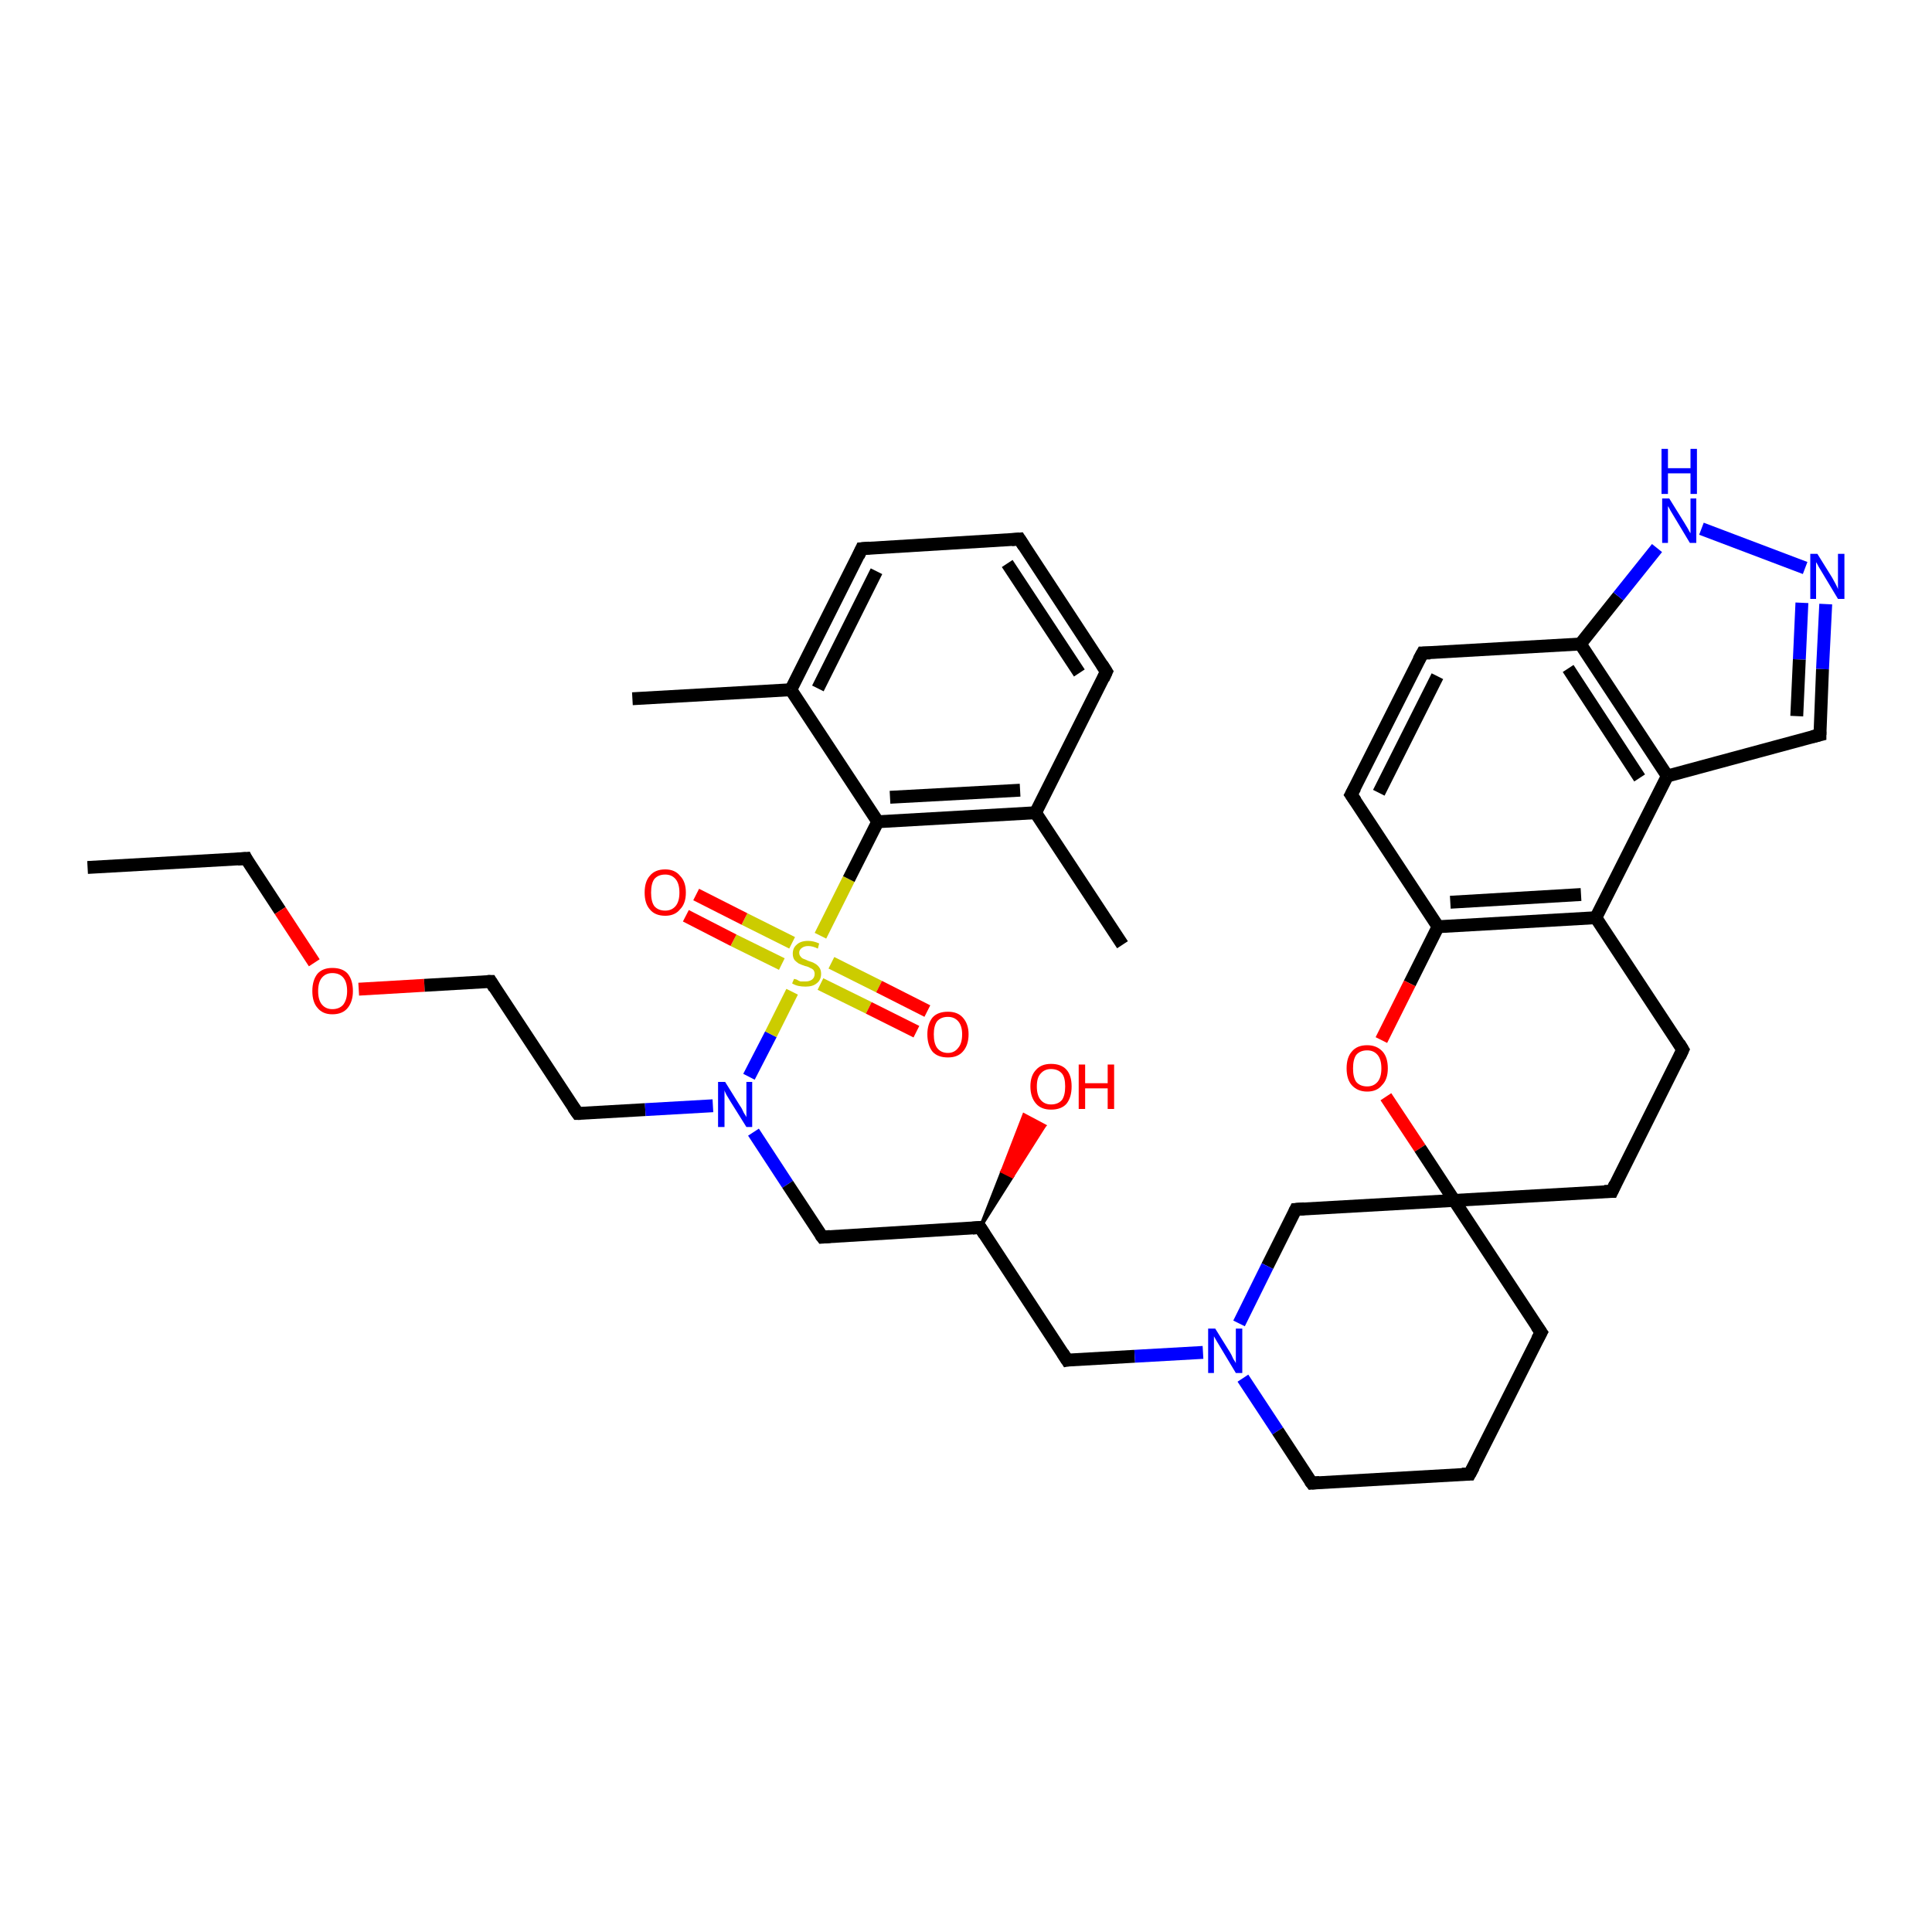 <?xml version='1.0' encoding='iso-8859-1'?>
<svg version='1.1' baseProfile='full'
              xmlns='http://www.w3.org/2000/svg'
                      xmlns:rdkit='http://www.rdkit.org/xml'
                      xmlns:xlink='http://www.w3.org/1999/xlink'
                  xml:space='preserve'
width='300px' height='300px' viewBox='0 0 300 300'>
<!-- END OF HEADER -->
<rect style='opacity:1.0;fill:#FFFFFF;stroke:none' width='300.0' height='300.0' x='0.0' y='0.0'> </rect>
<path class='bond-0 atom-0 atom-1' d='M 13.6,134.7 L 38.2,133.3' style='fill:none;fill-rule:evenodd;stroke:#000000;stroke-width:2.0px;stroke-linecap:butt;stroke-linejoin:miter;stroke-opacity:1' />
<path class='bond-1 atom-1 atom-2' d='M 38.2,133.3 L 43.5,141.4' style='fill:none;fill-rule:evenodd;stroke:#000000;stroke-width:2.0px;stroke-linecap:butt;stroke-linejoin:miter;stroke-opacity:1' />
<path class='bond-1 atom-1 atom-2' d='M 43.5,141.4 L 48.8,149.5' style='fill:none;fill-rule:evenodd;stroke:#FF0000;stroke-width:2.0px;stroke-linecap:butt;stroke-linejoin:miter;stroke-opacity:1' />
<path class='bond-2 atom-2 atom-3' d='M 55.7,153.6 L 65.9,153.0' style='fill:none;fill-rule:evenodd;stroke:#FF0000;stroke-width:2.0px;stroke-linecap:butt;stroke-linejoin:miter;stroke-opacity:1' />
<path class='bond-2 atom-2 atom-3' d='M 65.9,153.0 L 76.2,152.4' style='fill:none;fill-rule:evenodd;stroke:#000000;stroke-width:2.0px;stroke-linecap:butt;stroke-linejoin:miter;stroke-opacity:1' />
<path class='bond-3 atom-3 atom-4' d='M 76.2,152.4 L 89.7,172.9' style='fill:none;fill-rule:evenodd;stroke:#000000;stroke-width:2.0px;stroke-linecap:butt;stroke-linejoin:miter;stroke-opacity:1' />
<path class='bond-4 atom-4 atom-5' d='M 89.7,172.9 L 100.2,172.3' style='fill:none;fill-rule:evenodd;stroke:#000000;stroke-width:2.0px;stroke-linecap:butt;stroke-linejoin:miter;stroke-opacity:1' />
<path class='bond-4 atom-4 atom-5' d='M 100.2,172.3 L 110.7,171.7' style='fill:none;fill-rule:evenodd;stroke:#0000FF;stroke-width:2.0px;stroke-linecap:butt;stroke-linejoin:miter;stroke-opacity:1' />
<path class='bond-5 atom-5 atom-6' d='M 117.0,175.8 L 122.3,183.9' style='fill:none;fill-rule:evenodd;stroke:#0000FF;stroke-width:2.0px;stroke-linecap:butt;stroke-linejoin:miter;stroke-opacity:1' />
<path class='bond-5 atom-5 atom-6' d='M 122.3,183.9 L 127.7,192.1' style='fill:none;fill-rule:evenodd;stroke:#000000;stroke-width:2.0px;stroke-linecap:butt;stroke-linejoin:miter;stroke-opacity:1' />
<path class='bond-6 atom-6 atom-7' d='M 127.7,192.1 L 152.2,190.6' style='fill:none;fill-rule:evenodd;stroke:#000000;stroke-width:2.0px;stroke-linecap:butt;stroke-linejoin:miter;stroke-opacity:1' />
<path class='bond-7 atom-7 atom-8' d='M 152.2,190.6 L 155.6,181.9 L 157.2,182.7 Z' style='fill:#000000;fill-rule:evenodd;fill-opacity:1;stroke:#000000;stroke-width:0.5px;stroke-linecap:butt;stroke-linejoin:miter;stroke-opacity:1;' />
<path class='bond-7 atom-7 atom-8' d='M 155.6,181.9 L 162.2,174.8 L 159.0,173.1 Z' style='fill:#FF0000;fill-rule:evenodd;fill-opacity:1;stroke:#FF0000;stroke-width:0.5px;stroke-linecap:butt;stroke-linejoin:miter;stroke-opacity:1;' />
<path class='bond-7 atom-7 atom-8' d='M 155.6,181.9 L 157.2,182.7 L 162.2,174.8 Z' style='fill:#FF0000;fill-rule:evenodd;fill-opacity:1;stroke:#FF0000;stroke-width:0.5px;stroke-linecap:butt;stroke-linejoin:miter;stroke-opacity:1;' />
<path class='bond-8 atom-7 atom-9' d='M 152.2,190.6 L 165.7,211.2' style='fill:none;fill-rule:evenodd;stroke:#000000;stroke-width:2.0px;stroke-linecap:butt;stroke-linejoin:miter;stroke-opacity:1' />
<path class='bond-9 atom-9 atom-10' d='M 165.7,211.2 L 176.2,210.6' style='fill:none;fill-rule:evenodd;stroke:#000000;stroke-width:2.0px;stroke-linecap:butt;stroke-linejoin:miter;stroke-opacity:1' />
<path class='bond-9 atom-9 atom-10' d='M 176.2,210.6 L 186.8,210.0' style='fill:none;fill-rule:evenodd;stroke:#0000FF;stroke-width:2.0px;stroke-linecap:butt;stroke-linejoin:miter;stroke-opacity:1' />
<path class='bond-10 atom-10 atom-11' d='M 193.0,214.0 L 198.4,222.2' style='fill:none;fill-rule:evenodd;stroke:#0000FF;stroke-width:2.0px;stroke-linecap:butt;stroke-linejoin:miter;stroke-opacity:1' />
<path class='bond-10 atom-10 atom-11' d='M 198.4,222.2 L 203.7,230.3' style='fill:none;fill-rule:evenodd;stroke:#000000;stroke-width:2.0px;stroke-linecap:butt;stroke-linejoin:miter;stroke-opacity:1' />
<path class='bond-11 atom-11 atom-12' d='M 203.7,230.3 L 228.2,228.9' style='fill:none;fill-rule:evenodd;stroke:#000000;stroke-width:2.0px;stroke-linecap:butt;stroke-linejoin:miter;stroke-opacity:1' />
<path class='bond-12 atom-12 atom-13' d='M 228.2,228.9 L 239.3,206.9' style='fill:none;fill-rule:evenodd;stroke:#000000;stroke-width:2.0px;stroke-linecap:butt;stroke-linejoin:miter;stroke-opacity:1' />
<path class='bond-13 atom-13 atom-14' d='M 239.3,206.9 L 225.8,186.4' style='fill:none;fill-rule:evenodd;stroke:#000000;stroke-width:2.0px;stroke-linecap:butt;stroke-linejoin:miter;stroke-opacity:1' />
<path class='bond-14 atom-14 atom-15' d='M 225.8,186.4 L 250.3,185.0' style='fill:none;fill-rule:evenodd;stroke:#000000;stroke-width:2.0px;stroke-linecap:butt;stroke-linejoin:miter;stroke-opacity:1' />
<path class='bond-15 atom-15 atom-16' d='M 250.3,185.0 L 261.3,163.0' style='fill:none;fill-rule:evenodd;stroke:#000000;stroke-width:2.0px;stroke-linecap:butt;stroke-linejoin:miter;stroke-opacity:1' />
<path class='bond-16 atom-16 atom-17' d='M 261.3,163.0 L 247.8,142.5' style='fill:none;fill-rule:evenodd;stroke:#000000;stroke-width:2.0px;stroke-linecap:butt;stroke-linejoin:miter;stroke-opacity:1' />
<path class='bond-17 atom-17 atom-18' d='M 247.8,142.5 L 223.3,143.9' style='fill:none;fill-rule:evenodd;stroke:#000000;stroke-width:2.0px;stroke-linecap:butt;stroke-linejoin:miter;stroke-opacity:1' />
<path class='bond-17 atom-17 atom-18' d='M 245.5,138.9 L 225.2,140.1' style='fill:none;fill-rule:evenodd;stroke:#000000;stroke-width:2.0px;stroke-linecap:butt;stroke-linejoin:miter;stroke-opacity:1' />
<path class='bond-18 atom-18 atom-19' d='M 223.3,143.9 L 218.9,152.7' style='fill:none;fill-rule:evenodd;stroke:#000000;stroke-width:2.0px;stroke-linecap:butt;stroke-linejoin:miter;stroke-opacity:1' />
<path class='bond-18 atom-18 atom-19' d='M 218.9,152.7 L 214.5,161.5' style='fill:none;fill-rule:evenodd;stroke:#FF0000;stroke-width:2.0px;stroke-linecap:butt;stroke-linejoin:miter;stroke-opacity:1' />
<path class='bond-19 atom-18 atom-20' d='M 223.3,143.9 L 209.8,123.4' style='fill:none;fill-rule:evenodd;stroke:#000000;stroke-width:2.0px;stroke-linecap:butt;stroke-linejoin:miter;stroke-opacity:1' />
<path class='bond-20 atom-20 atom-21' d='M 209.8,123.4 L 220.9,101.4' style='fill:none;fill-rule:evenodd;stroke:#000000;stroke-width:2.0px;stroke-linecap:butt;stroke-linejoin:miter;stroke-opacity:1' />
<path class='bond-20 atom-20 atom-21' d='M 214.1,123.1 L 223.2,105.0' style='fill:none;fill-rule:evenodd;stroke:#000000;stroke-width:2.0px;stroke-linecap:butt;stroke-linejoin:miter;stroke-opacity:1' />
<path class='bond-21 atom-21 atom-22' d='M 220.9,101.4 L 245.4,100.0' style='fill:none;fill-rule:evenodd;stroke:#000000;stroke-width:2.0px;stroke-linecap:butt;stroke-linejoin:miter;stroke-opacity:1' />
<path class='bond-22 atom-22 atom-23' d='M 245.4,100.0 L 251.3,92.6' style='fill:none;fill-rule:evenodd;stroke:#000000;stroke-width:2.0px;stroke-linecap:butt;stroke-linejoin:miter;stroke-opacity:1' />
<path class='bond-22 atom-22 atom-23' d='M 251.3,92.6 L 257.3,85.1' style='fill:none;fill-rule:evenodd;stroke:#0000FF;stroke-width:2.0px;stroke-linecap:butt;stroke-linejoin:miter;stroke-opacity:1' />
<path class='bond-23 atom-23 atom-24' d='M 264.2,82.1 L 280.3,88.2' style='fill:none;fill-rule:evenodd;stroke:#0000FF;stroke-width:2.0px;stroke-linecap:butt;stroke-linejoin:miter;stroke-opacity:1' />
<path class='bond-24 atom-24 atom-25' d='M 283.5,93.8 L 283.0,103.9' style='fill:none;fill-rule:evenodd;stroke:#0000FF;stroke-width:2.0px;stroke-linecap:butt;stroke-linejoin:miter;stroke-opacity:1' />
<path class='bond-24 atom-24 atom-25' d='M 283.0,103.9 L 282.6,114.1' style='fill:none;fill-rule:evenodd;stroke:#000000;stroke-width:2.0px;stroke-linecap:butt;stroke-linejoin:miter;stroke-opacity:1' />
<path class='bond-24 atom-24 atom-25' d='M 279.8,93.6 L 279.4,102.4' style='fill:none;fill-rule:evenodd;stroke:#0000FF;stroke-width:2.0px;stroke-linecap:butt;stroke-linejoin:miter;stroke-opacity:1' />
<path class='bond-24 atom-24 atom-25' d='M 279.4,102.4 L 279.0,111.2' style='fill:none;fill-rule:evenodd;stroke:#000000;stroke-width:2.0px;stroke-linecap:butt;stroke-linejoin:miter;stroke-opacity:1' />
<path class='bond-25 atom-25 atom-26' d='M 282.6,114.1 L 258.9,120.5' style='fill:none;fill-rule:evenodd;stroke:#000000;stroke-width:2.0px;stroke-linecap:butt;stroke-linejoin:miter;stroke-opacity:1' />
<path class='bond-26 atom-14 atom-27' d='M 225.8,186.4 L 201.2,187.8' style='fill:none;fill-rule:evenodd;stroke:#000000;stroke-width:2.0px;stroke-linecap:butt;stroke-linejoin:miter;stroke-opacity:1' />
<path class='bond-27 atom-5 atom-28' d='M 116.3,167.2 L 119.7,160.6' style='fill:none;fill-rule:evenodd;stroke:#0000FF;stroke-width:2.0px;stroke-linecap:butt;stroke-linejoin:miter;stroke-opacity:1' />
<path class='bond-27 atom-5 atom-28' d='M 119.7,160.6 L 123.0,154.0' style='fill:none;fill-rule:evenodd;stroke:#CCCC00;stroke-width:2.0px;stroke-linecap:butt;stroke-linejoin:miter;stroke-opacity:1' />
<path class='bond-28 atom-28 atom-29' d='M 127.4,152.8 L 134.9,156.5' style='fill:none;fill-rule:evenodd;stroke:#CCCC00;stroke-width:2.0px;stroke-linecap:butt;stroke-linejoin:miter;stroke-opacity:1' />
<path class='bond-28 atom-28 atom-29' d='M 134.9,156.5 L 142.3,160.2' style='fill:none;fill-rule:evenodd;stroke:#FF0000;stroke-width:2.0px;stroke-linecap:butt;stroke-linejoin:miter;stroke-opacity:1' />
<path class='bond-28 atom-28 atom-29' d='M 129.1,149.5 L 136.5,153.2' style='fill:none;fill-rule:evenodd;stroke:#CCCC00;stroke-width:2.0px;stroke-linecap:butt;stroke-linejoin:miter;stroke-opacity:1' />
<path class='bond-28 atom-28 atom-29' d='M 136.5,153.2 L 144.0,157.0' style='fill:none;fill-rule:evenodd;stroke:#FF0000;stroke-width:2.0px;stroke-linecap:butt;stroke-linejoin:miter;stroke-opacity:1' />
<path class='bond-29 atom-28 atom-30' d='M 123.0,146.4 L 115.6,142.7' style='fill:none;fill-rule:evenodd;stroke:#CCCC00;stroke-width:2.0px;stroke-linecap:butt;stroke-linejoin:miter;stroke-opacity:1' />
<path class='bond-29 atom-28 atom-30' d='M 115.6,142.7 L 108.1,138.9' style='fill:none;fill-rule:evenodd;stroke:#FF0000;stroke-width:2.0px;stroke-linecap:butt;stroke-linejoin:miter;stroke-opacity:1' />
<path class='bond-29 atom-28 atom-30' d='M 121.4,149.7 L 113.9,146.0' style='fill:none;fill-rule:evenodd;stroke:#CCCC00;stroke-width:2.0px;stroke-linecap:butt;stroke-linejoin:miter;stroke-opacity:1' />
<path class='bond-29 atom-28 atom-30' d='M 113.9,146.0 L 106.5,142.2' style='fill:none;fill-rule:evenodd;stroke:#FF0000;stroke-width:2.0px;stroke-linecap:butt;stroke-linejoin:miter;stroke-opacity:1' />
<path class='bond-30 atom-28 atom-31' d='M 127.4,145.3 L 131.8,136.5' style='fill:none;fill-rule:evenodd;stroke:#CCCC00;stroke-width:2.0px;stroke-linecap:butt;stroke-linejoin:miter;stroke-opacity:1' />
<path class='bond-30 atom-28 atom-31' d='M 131.8,136.5 L 136.3,127.6' style='fill:none;fill-rule:evenodd;stroke:#000000;stroke-width:2.0px;stroke-linecap:butt;stroke-linejoin:miter;stroke-opacity:1' />
<path class='bond-31 atom-31 atom-32' d='M 136.3,127.6 L 160.8,126.2' style='fill:none;fill-rule:evenodd;stroke:#000000;stroke-width:2.0px;stroke-linecap:butt;stroke-linejoin:miter;stroke-opacity:1' />
<path class='bond-31 atom-31 atom-32' d='M 138.2,123.8 L 158.4,122.7' style='fill:none;fill-rule:evenodd;stroke:#000000;stroke-width:2.0px;stroke-linecap:butt;stroke-linejoin:miter;stroke-opacity:1' />
<path class='bond-32 atom-32 atom-33' d='M 160.8,126.2 L 174.3,146.7' style='fill:none;fill-rule:evenodd;stroke:#000000;stroke-width:2.0px;stroke-linecap:butt;stroke-linejoin:miter;stroke-opacity:1' />
<path class='bond-33 atom-32 atom-34' d='M 160.8,126.2 L 171.8,104.3' style='fill:none;fill-rule:evenodd;stroke:#000000;stroke-width:2.0px;stroke-linecap:butt;stroke-linejoin:miter;stroke-opacity:1' />
<path class='bond-34 atom-34 atom-35' d='M 171.8,104.3 L 158.3,83.7' style='fill:none;fill-rule:evenodd;stroke:#000000;stroke-width:2.0px;stroke-linecap:butt;stroke-linejoin:miter;stroke-opacity:1' />
<path class='bond-34 atom-34 atom-35' d='M 167.6,104.5 L 156.4,87.5' style='fill:none;fill-rule:evenodd;stroke:#000000;stroke-width:2.0px;stroke-linecap:butt;stroke-linejoin:miter;stroke-opacity:1' />
<path class='bond-35 atom-35 atom-36' d='M 158.3,83.7 L 133.8,85.2' style='fill:none;fill-rule:evenodd;stroke:#000000;stroke-width:2.0px;stroke-linecap:butt;stroke-linejoin:miter;stroke-opacity:1' />
<path class='bond-36 atom-36 atom-37' d='M 133.8,85.2 L 122.8,107.1' style='fill:none;fill-rule:evenodd;stroke:#000000;stroke-width:2.0px;stroke-linecap:butt;stroke-linejoin:miter;stroke-opacity:1' />
<path class='bond-36 atom-36 atom-37' d='M 136.1,88.7 L 127.0,106.9' style='fill:none;fill-rule:evenodd;stroke:#000000;stroke-width:2.0px;stroke-linecap:butt;stroke-linejoin:miter;stroke-opacity:1' />
<path class='bond-37 atom-37 atom-38' d='M 122.8,107.1 L 98.2,108.5' style='fill:none;fill-rule:evenodd;stroke:#000000;stroke-width:2.0px;stroke-linecap:butt;stroke-linejoin:miter;stroke-opacity:1' />
<path class='bond-38 atom-27 atom-10' d='M 201.2,187.8 L 196.8,196.6' style='fill:none;fill-rule:evenodd;stroke:#000000;stroke-width:2.0px;stroke-linecap:butt;stroke-linejoin:miter;stroke-opacity:1' />
<path class='bond-38 atom-27 atom-10' d='M 196.8,196.6 L 192.4,205.5' style='fill:none;fill-rule:evenodd;stroke:#0000FF;stroke-width:2.0px;stroke-linecap:butt;stroke-linejoin:miter;stroke-opacity:1' />
<path class='bond-39 atom-37 atom-31' d='M 122.8,107.1 L 136.3,127.6' style='fill:none;fill-rule:evenodd;stroke:#000000;stroke-width:2.0px;stroke-linecap:butt;stroke-linejoin:miter;stroke-opacity:1' />
<path class='bond-40 atom-19 atom-14' d='M 215.2,170.3 L 220.5,178.3' style='fill:none;fill-rule:evenodd;stroke:#FF0000;stroke-width:2.0px;stroke-linecap:butt;stroke-linejoin:miter;stroke-opacity:1' />
<path class='bond-40 atom-19 atom-14' d='M 220.5,178.3 L 225.8,186.4' style='fill:none;fill-rule:evenodd;stroke:#000000;stroke-width:2.0px;stroke-linecap:butt;stroke-linejoin:miter;stroke-opacity:1' />
<path class='bond-41 atom-26 atom-22' d='M 258.9,120.5 L 245.4,100.0' style='fill:none;fill-rule:evenodd;stroke:#000000;stroke-width:2.0px;stroke-linecap:butt;stroke-linejoin:miter;stroke-opacity:1' />
<path class='bond-41 atom-26 atom-22' d='M 254.6,120.8 L 243.5,103.8' style='fill:none;fill-rule:evenodd;stroke:#000000;stroke-width:2.0px;stroke-linecap:butt;stroke-linejoin:miter;stroke-opacity:1' />
<path class='bond-42 atom-26 atom-17' d='M 258.9,120.5 L 247.8,142.5' style='fill:none;fill-rule:evenodd;stroke:#000000;stroke-width:2.0px;stroke-linecap:butt;stroke-linejoin:miter;stroke-opacity:1' />
<path d='M 36.9,133.4 L 38.2,133.3 L 38.4,133.7' style='fill:none;stroke:#000000;stroke-width:2.0px;stroke-linecap:butt;stroke-linejoin:miter;stroke-opacity:1;' />
<path d='M 75.7,152.4 L 76.2,152.4 L 76.8,153.4' style='fill:none;stroke:#000000;stroke-width:2.0px;stroke-linecap:butt;stroke-linejoin:miter;stroke-opacity:1;' />
<path d='M 89.0,171.9 L 89.7,172.9 L 90.2,172.9' style='fill:none;stroke:#000000;stroke-width:2.0px;stroke-linecap:butt;stroke-linejoin:miter;stroke-opacity:1;' />
<path d='M 127.4,191.7 L 127.7,192.1 L 128.9,192.0' style='fill:none;stroke:#000000;stroke-width:2.0px;stroke-linecap:butt;stroke-linejoin:miter;stroke-opacity:1;' />
<path d='M 151.0,190.7 L 152.2,190.6 L 152.9,191.7' style='fill:none;stroke:#000000;stroke-width:2.0px;stroke-linecap:butt;stroke-linejoin:miter;stroke-opacity:1;' />
<path d='M 165.0,210.1 L 165.7,211.2 L 166.2,211.1' style='fill:none;stroke:#000000;stroke-width:2.0px;stroke-linecap:butt;stroke-linejoin:miter;stroke-opacity:1;' />
<path d='M 203.4,229.9 L 203.7,230.3 L 204.9,230.2' style='fill:none;stroke:#000000;stroke-width:2.0px;stroke-linecap:butt;stroke-linejoin:miter;stroke-opacity:1;' />
<path d='M 227.0,228.9 L 228.2,228.9 L 228.8,227.8' style='fill:none;stroke:#000000;stroke-width:2.0px;stroke-linecap:butt;stroke-linejoin:miter;stroke-opacity:1;' />
<path d='M 238.7,208.0 L 239.3,206.9 L 238.6,205.9' style='fill:none;stroke:#000000;stroke-width:2.0px;stroke-linecap:butt;stroke-linejoin:miter;stroke-opacity:1;' />
<path d='M 249.1,185.0 L 250.3,185.0 L 250.8,183.9' style='fill:none;stroke:#000000;stroke-width:2.0px;stroke-linecap:butt;stroke-linejoin:miter;stroke-opacity:1;' />
<path d='M 260.8,164.1 L 261.3,163.0 L 260.7,162.0' style='fill:none;stroke:#000000;stroke-width:2.0px;stroke-linecap:butt;stroke-linejoin:miter;stroke-opacity:1;' />
<path d='M 210.5,124.4 L 209.8,123.4 L 210.4,122.3' style='fill:none;stroke:#000000;stroke-width:2.0px;stroke-linecap:butt;stroke-linejoin:miter;stroke-opacity:1;' />
<path d='M 220.3,102.5 L 220.9,101.4 L 222.1,101.4' style='fill:none;stroke:#000000;stroke-width:2.0px;stroke-linecap:butt;stroke-linejoin:miter;stroke-opacity:1;' />
<path d='M 282.6,113.6 L 282.6,114.1 L 281.4,114.4' style='fill:none;stroke:#000000;stroke-width:2.0px;stroke-linecap:butt;stroke-linejoin:miter;stroke-opacity:1;' />
<path d='M 202.5,187.7 L 201.2,187.8 L 201.0,188.2' style='fill:none;stroke:#000000;stroke-width:2.0px;stroke-linecap:butt;stroke-linejoin:miter;stroke-opacity:1;' />
<path d='M 171.3,105.4 L 171.8,104.3 L 171.1,103.2' style='fill:none;stroke:#000000;stroke-width:2.0px;stroke-linecap:butt;stroke-linejoin:miter;stroke-opacity:1;' />
<path d='M 159.0,84.8 L 158.3,83.7 L 157.1,83.8' style='fill:none;stroke:#000000;stroke-width:2.0px;stroke-linecap:butt;stroke-linejoin:miter;stroke-opacity:1;' />
<path d='M 135.0,85.1 L 133.8,85.2 L 133.3,86.3' style='fill:none;stroke:#000000;stroke-width:2.0px;stroke-linecap:butt;stroke-linejoin:miter;stroke-opacity:1;' />
<path class='atom-2' d='M 48.5 153.9
Q 48.5 152.2, 49.3 151.2
Q 50.1 150.3, 51.6 150.3
Q 53.2 150.3, 54.0 151.2
Q 54.8 152.2, 54.8 153.9
Q 54.8 155.5, 54.0 156.5
Q 53.2 157.5, 51.6 157.5
Q 50.1 157.5, 49.3 156.5
Q 48.5 155.6, 48.5 153.9
M 51.6 156.7
Q 52.7 156.7, 53.3 156.0
Q 53.9 155.2, 53.9 153.9
Q 53.9 152.5, 53.3 151.8
Q 52.7 151.1, 51.6 151.1
Q 50.6 151.1, 50.0 151.8
Q 49.4 152.5, 49.4 153.9
Q 49.4 155.3, 50.0 156.0
Q 50.6 156.7, 51.6 156.7
' fill='#FF0000'/>
<path class='atom-5' d='M 112.6 168.0
L 114.9 171.7
Q 115.2 172.1, 115.5 172.8
Q 115.9 173.4, 115.9 173.5
L 115.9 168.0
L 116.8 168.0
L 116.8 175.0
L 115.9 175.0
L 113.4 171.0
Q 113.1 170.5, 112.8 170.0
Q 112.5 169.4, 112.5 169.3
L 112.5 175.0
L 111.5 175.0
L 111.5 168.0
L 112.6 168.0
' fill='#0000FF'/>
<path class='atom-8' d='M 160.0 168.7
Q 160.0 167.0, 160.9 166.1
Q 161.7 165.2, 163.2 165.2
Q 164.8 165.2, 165.6 166.1
Q 166.4 167.0, 166.4 168.7
Q 166.4 170.4, 165.6 171.4
Q 164.8 172.3, 163.2 172.3
Q 161.7 172.3, 160.9 171.4
Q 160.0 170.4, 160.0 168.7
M 163.2 171.5
Q 164.3 171.5, 164.9 170.8
Q 165.4 170.1, 165.4 168.7
Q 165.4 167.3, 164.9 166.7
Q 164.3 166.0, 163.2 166.0
Q 162.2 166.0, 161.6 166.7
Q 161.0 167.3, 161.0 168.7
Q 161.0 170.1, 161.6 170.8
Q 162.2 171.5, 163.2 171.5
' fill='#FF0000'/>
<path class='atom-8' d='M 167.5 165.3
L 168.5 165.3
L 168.5 168.2
L 172.0 168.2
L 172.0 165.3
L 173.0 165.3
L 173.0 172.2
L 172.0 172.2
L 172.0 169.0
L 168.5 169.0
L 168.5 172.2
L 167.5 172.2
L 167.5 165.3
' fill='#FF0000'/>
<path class='atom-10' d='M 188.7 206.3
L 191.0 210.0
Q 191.2 210.3, 191.5 211.0
Q 191.9 211.6, 191.9 211.7
L 191.9 206.3
L 192.9 206.3
L 192.9 213.2
L 191.9 213.2
L 189.5 209.2
Q 189.2 208.7, 188.9 208.2
Q 188.6 207.7, 188.5 207.5
L 188.5 213.2
L 187.6 213.2
L 187.6 206.3
L 188.7 206.3
' fill='#0000FF'/>
<path class='atom-19' d='M 209.1 165.9
Q 209.1 164.2, 209.9 163.3
Q 210.7 162.3, 212.3 162.3
Q 213.8 162.3, 214.7 163.3
Q 215.5 164.2, 215.5 165.9
Q 215.5 167.6, 214.6 168.5
Q 213.8 169.5, 212.3 169.5
Q 210.8 169.5, 209.9 168.5
Q 209.1 167.6, 209.1 165.9
M 212.3 168.7
Q 213.3 168.7, 213.9 168.0
Q 214.5 167.3, 214.5 165.9
Q 214.5 164.5, 213.9 163.8
Q 213.3 163.1, 212.3 163.1
Q 211.2 163.1, 210.6 163.8
Q 210.1 164.5, 210.1 165.9
Q 210.1 167.3, 210.6 168.0
Q 211.2 168.7, 212.3 168.7
' fill='#FF0000'/>
<path class='atom-23' d='M 259.2 77.4
L 261.5 81.1
Q 261.7 81.4, 262.1 82.1
Q 262.4 82.7, 262.5 82.8
L 262.5 77.4
L 263.4 77.4
L 263.4 84.3
L 262.4 84.3
L 260.0 80.3
Q 259.7 79.8, 259.4 79.3
Q 259.1 78.7, 259.0 78.6
L 259.0 84.3
L 258.1 84.3
L 258.1 77.4
L 259.2 77.4
' fill='#0000FF'/>
<path class='atom-23' d='M 258.0 69.7
L 259.0 69.7
L 259.0 72.7
L 262.5 72.7
L 262.5 69.7
L 263.5 69.7
L 263.5 76.7
L 262.5 76.7
L 262.5 73.5
L 259.0 73.5
L 259.0 76.7
L 258.0 76.7
L 258.0 69.7
' fill='#0000FF'/>
<path class='atom-24' d='M 282.2 86.0
L 284.5 89.7
Q 284.7 90.1, 285.1 90.8
Q 285.4 91.4, 285.4 91.5
L 285.4 86.0
L 286.4 86.0
L 286.4 93.0
L 285.4 93.0
L 283.0 89.0
Q 282.7 88.5, 282.4 88.0
Q 282.1 87.4, 282.0 87.3
L 282.0 93.0
L 281.1 93.0
L 281.1 86.0
L 282.2 86.0
' fill='#0000FF'/>
<path class='atom-28' d='M 123.3 152.0
Q 123.3 152.0, 123.7 152.1
Q 124.0 152.3, 124.3 152.4
Q 124.7 152.4, 125.1 152.4
Q 125.7 152.4, 126.1 152.1
Q 126.5 151.8, 126.5 151.2
Q 126.5 150.9, 126.3 150.6
Q 126.1 150.4, 125.8 150.3
Q 125.5 150.1, 125.0 150.0
Q 124.4 149.8, 124.0 149.6
Q 123.7 149.4, 123.4 149.1
Q 123.1 148.7, 123.1 148.1
Q 123.1 147.2, 123.7 146.7
Q 124.3 146.1, 125.5 146.1
Q 126.3 146.1, 127.2 146.5
L 127.0 147.3
Q 126.2 146.9, 125.5 146.9
Q 124.9 146.9, 124.5 147.2
Q 124.1 147.5, 124.1 147.9
Q 124.1 148.3, 124.3 148.5
Q 124.5 148.8, 124.8 148.9
Q 125.1 149.0, 125.5 149.2
Q 126.2 149.4, 126.5 149.6
Q 126.9 149.8, 127.2 150.2
Q 127.5 150.6, 127.5 151.2
Q 127.5 152.2, 126.8 152.7
Q 126.2 153.2, 125.1 153.2
Q 124.5 153.2, 124.0 153.1
Q 123.5 153.0, 123.0 152.7
L 123.3 152.0
' fill='#CCCC00'/>
<path class='atom-29' d='M 144.0 160.6
Q 144.0 159.0, 144.8 158.0
Q 145.6 157.1, 147.2 157.1
Q 148.7 157.1, 149.5 158.0
Q 150.4 159.0, 150.4 160.6
Q 150.4 162.3, 149.5 163.3
Q 148.7 164.2, 147.2 164.2
Q 145.6 164.2, 144.8 163.3
Q 144.0 162.3, 144.0 160.6
M 147.2 163.5
Q 148.2 163.5, 148.8 162.7
Q 149.4 162.0, 149.4 160.6
Q 149.4 159.3, 148.8 158.6
Q 148.2 157.9, 147.2 157.9
Q 146.1 157.9, 145.5 158.6
Q 145.0 159.3, 145.0 160.6
Q 145.0 162.0, 145.5 162.7
Q 146.1 163.5, 147.2 163.5
' fill='#FF0000'/>
<path class='atom-30' d='M 100.1 138.6
Q 100.1 136.9, 100.9 136.0
Q 101.7 135.0, 103.3 135.0
Q 104.8 135.0, 105.6 136.0
Q 106.5 136.9, 106.5 138.6
Q 106.5 140.3, 105.6 141.2
Q 104.8 142.2, 103.3 142.2
Q 101.7 142.2, 100.9 141.2
Q 100.1 140.3, 100.1 138.6
M 103.3 141.4
Q 104.3 141.4, 104.9 140.7
Q 105.5 140.0, 105.5 138.6
Q 105.5 137.2, 104.9 136.5
Q 104.3 135.8, 103.3 135.8
Q 102.2 135.8, 101.6 136.5
Q 101.1 137.2, 101.1 138.6
Q 101.1 140.0, 101.6 140.7
Q 102.2 141.4, 103.3 141.4
' fill='#FF0000'/>
</svg>
